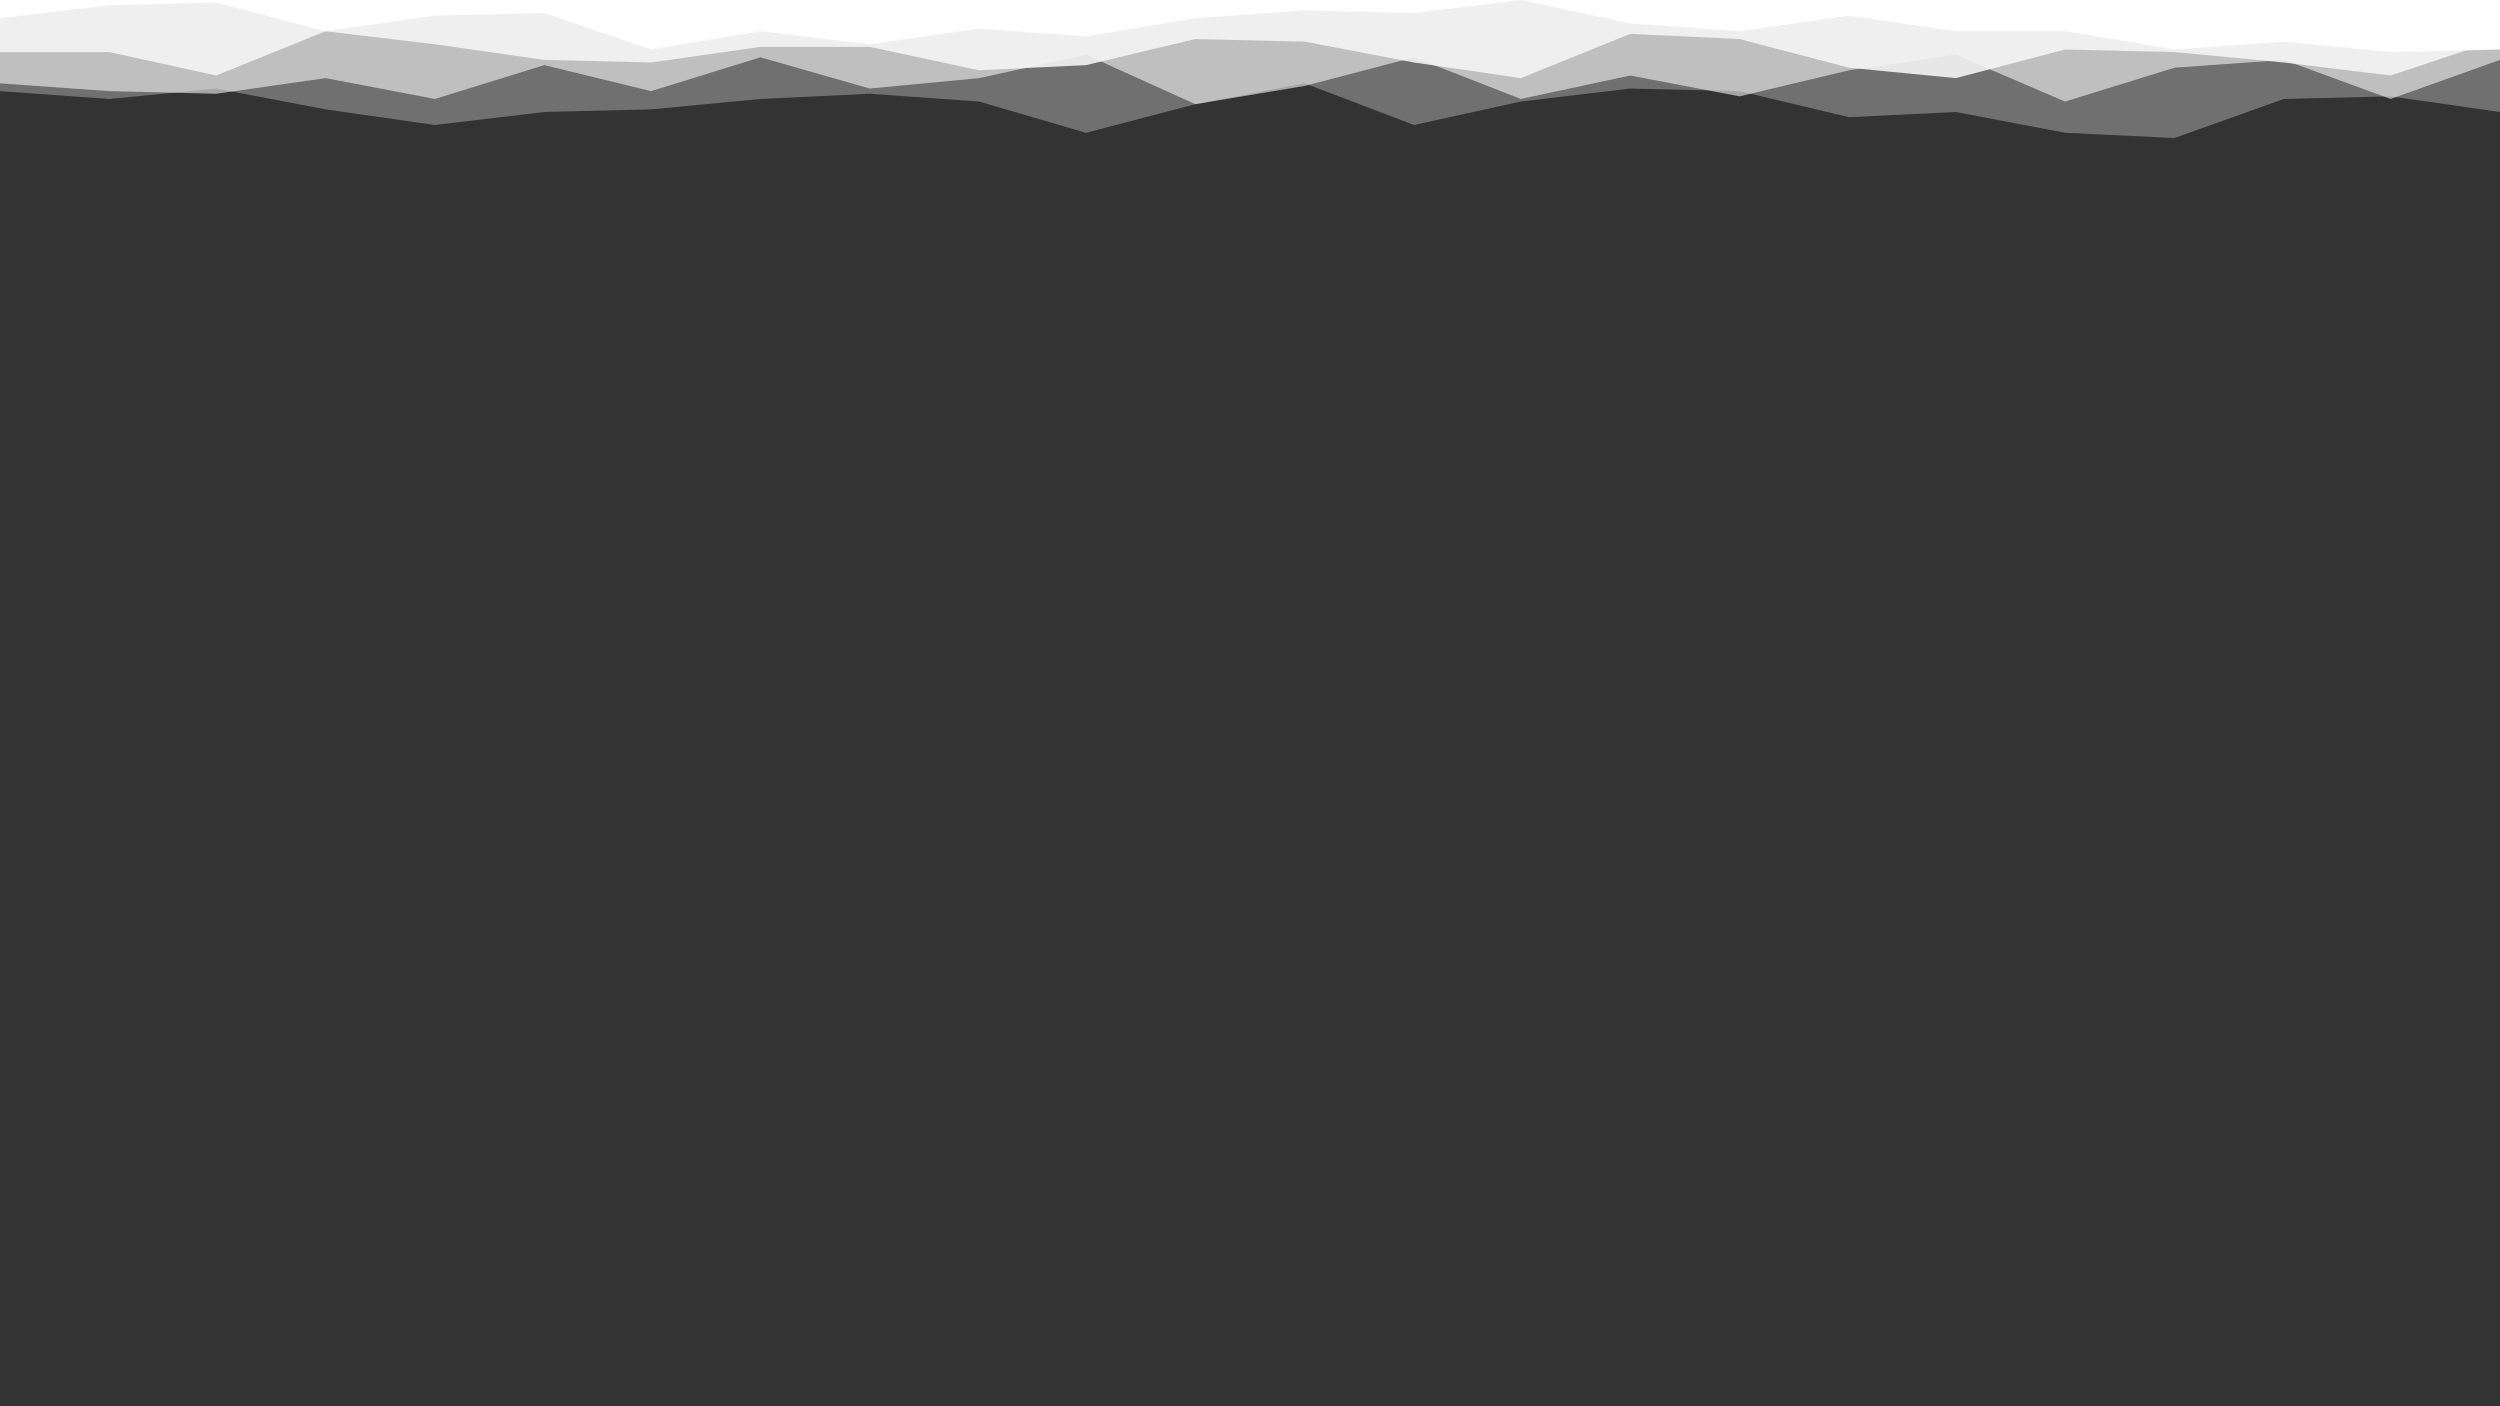 <svg id="visual" viewBox="0 0 960 540" width="960" height="540" xmlns="http://www.w3.org/2000/svg" xmlns:xlink="http://www.w3.org/1999/xlink" version="1.1"><rect x="0" y="0" width="960" height="540" fill="#333333" stroke="none"/><path opacity=".3" d="M0 35L42 38L83 34L125 42L167 48L209 43L250 42L292 38L334 36L376 39L417 51L459 40L501 32L543 48L584 39L626 34L668 35L710 45L751 43L793 51L835 53L877 38L918 37L960 43L960 0L918 0L877 0L835 0L793 0L751 0L710 0L668 0L626 0L584 0L543 0L501 0L459 0L417 0L376 0L334 0L292 0L250 0L209 0L167 0L125 0L83 0L42 0L0 0Z" fill="#ffffff"></path><path opacity=".6" d="M0 32L42 35L83 36L125 30L167 38L209 25L250 35L292 22L334 34L376 30L417 21L459 40L501 33L543 22L584 38L626 29L668 37L710 27L751 21L793 39L835 26L877 23L918 38L960 23L960 0L918 0L877 0L835 0L793 0L751 0L710 0L668 0L626 0L584 0L543 0L501 0L459 0L417 0L376 0L334 0L292 0L250 0L209 0L167 0L125 0L83 0L42 0L0 0Z" fill="#f4f4f4"></path><path opacity=".9" d="M0 20L42 20L83 29L125 12L167 17L209 23L250 24L292 18L334 18L376 27L417 25L459 15L501 16L543 24L584 30L626 13L668 15L710 26L751 30L793 19L835 20L877 24L918 29L960 15L960 0L918 0L877 0L835 0L793 0L751 0L710 0L668 0L626 0L584 0L543 0L501 0L459 0L417 0L376 0L334 0L292 0L250 0L209 0L167 0L125 0L83 0L42 0L0 0Z" fill="#f4f4f4"></path><path d="M0 7L42 2L83 1L125 12L167 6L209 5L250 19L292 12L334 17L376 11L417 14L459 7L501 4L543 5L584 0L626 9L668 12L710 6L751 12L793 12L835 19L877 16L918 20L960 19L960 0L918 0L877 0L835 0L793 0L751 0L710 0L668 0L626 0L584 0L543 0L501 0L459 0L417 0L376 0L334 0L292 0L250 0L209 0L167 0L125 0L83 0L42 0L0 0Z" fill="#ffffff"></path></svg>
